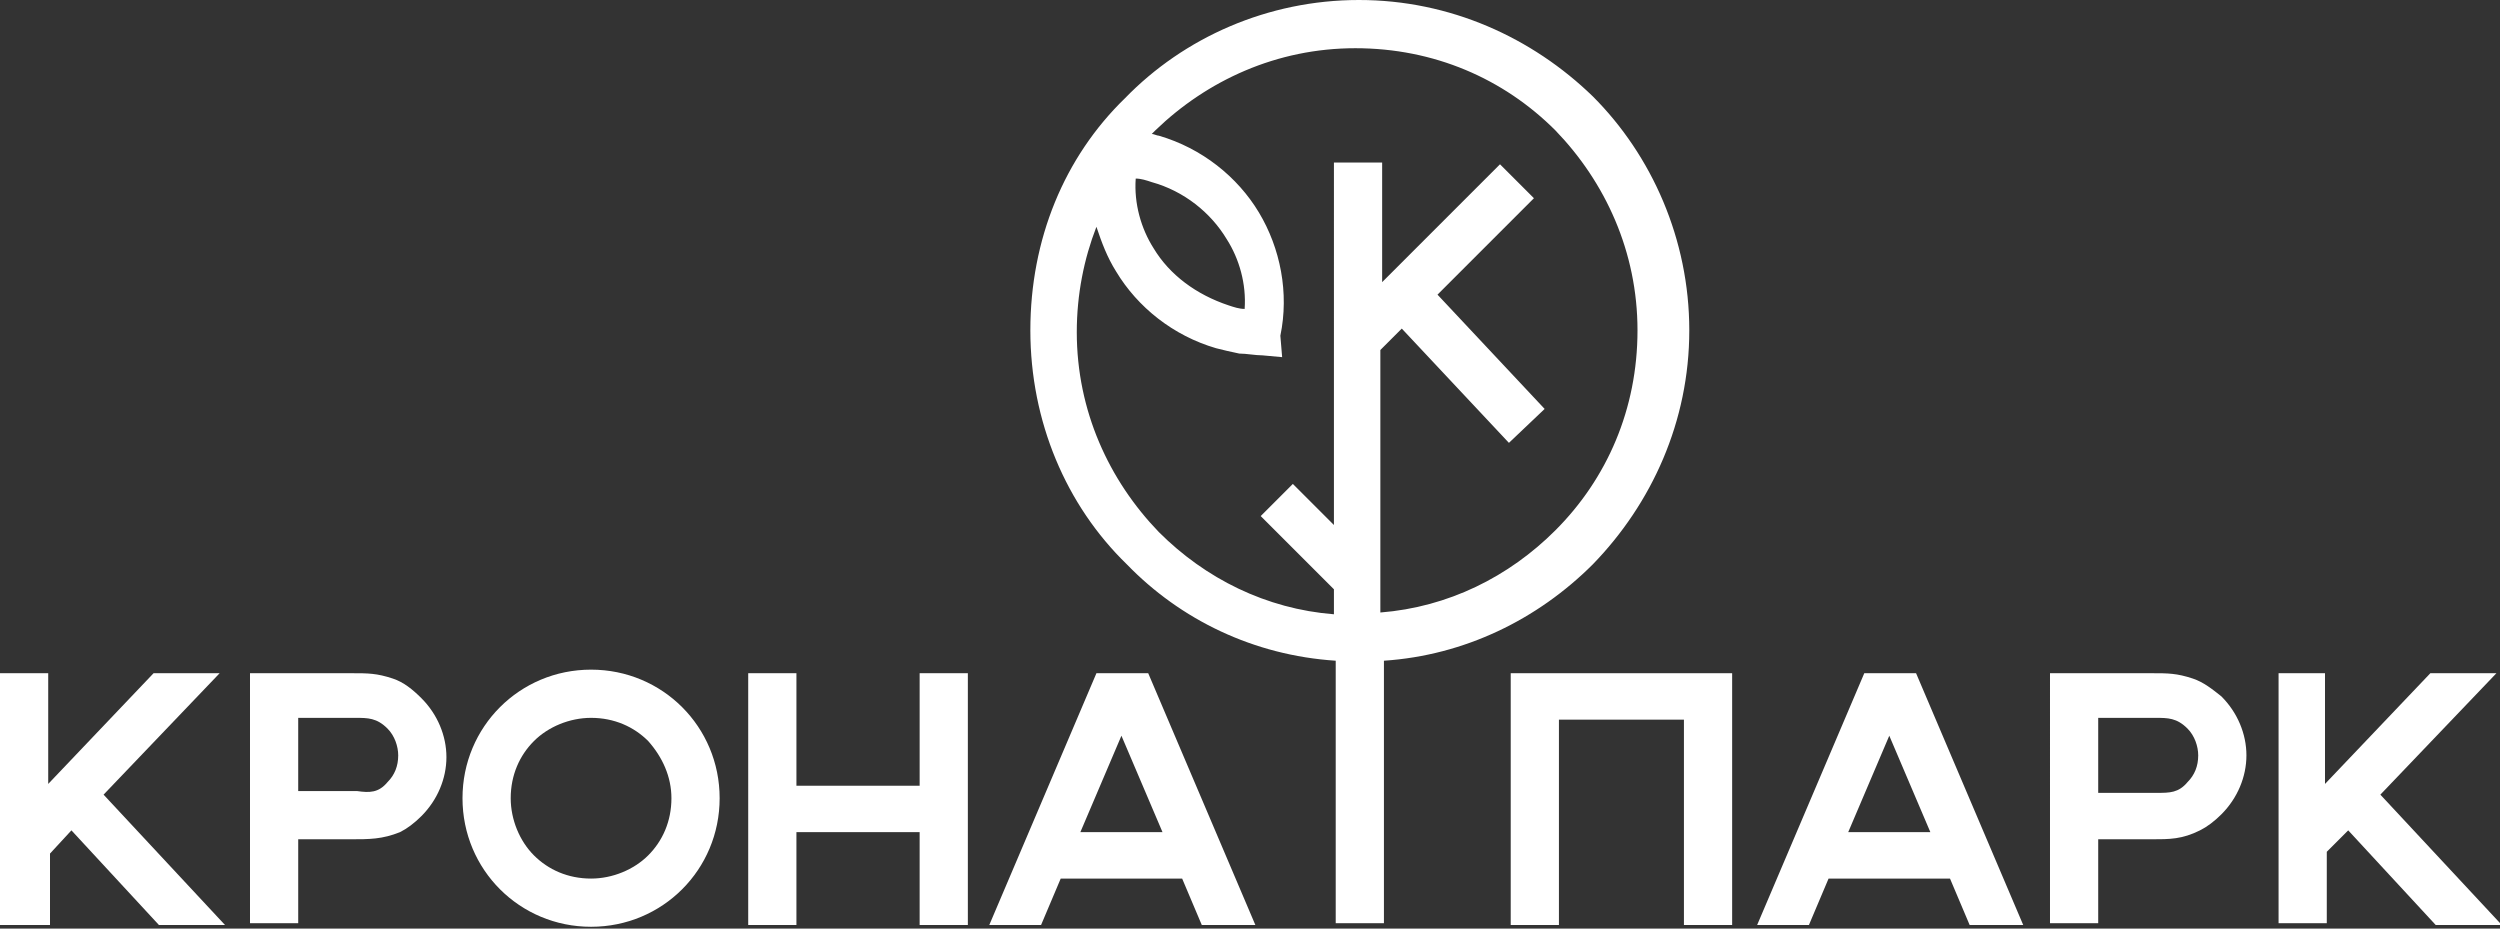 <?xml version="1.0" encoding="UTF-8"?> <!-- Generator: Adobe Illustrator 22.0.1, SVG Export Plug-In . SVG Version: 6.00 Build 0) --> <svg xmlns="http://www.w3.org/2000/svg" xmlns:xlink="http://www.w3.org/1999/xlink" id="Слой_1" x="0px" y="0px" viewBox="0 0 140 52" style="enable-background:new 0 0 140 52;" xml:space="preserve"><rect x="0" y="0" width="140" height="52" fill="#333333" stroke="none"/> <style type="text/css"> .st0{clip-path:url(#SVGID_2_);} .st1{fill:#FFFFFF;} </style> <g> <defs> <rect id="SVGID_1_" y="0" width="140" height="51.9"></rect> </defs> <clipPath id="SVGID_2_"> <use xlink:href="#SVGID_1_" style="overflow:visible;"></use> </clipPath> <g class="st0"> <path class="st1" d="M76.1,0c5.1,0,9.7,2.1,13.1,5.4c3.3,3.3,5.4,8,5.4,13.1s-2.1,9.7-5.4,13.1c-3.1,3.1-7.2,5.1-11.7,5.4v14.7 h-2.7V37c-4.6-0.3-8.7-2.3-11.7-5.4c-3.4-3.3-5.4-8-5.4-13.1S59.6,8.8,63,5.5C66.3,2.1,71,0,76.1,0z M70.7,19.9 c-0.4,0-0.9-0.1-1.3-0.1c-0.5-0.1-0.9-0.2-1.3-0.3c-2.4-0.7-4.4-2.3-5.6-4.3c-0.5-0.8-0.8-1.6-1.1-2.5c-0.7,1.8-1.1,3.8-1.1,5.9 c0,4.4,1.8,8.3,4.6,11.2c2.6,2.6,6,4.3,9.8,4.6v-1.4l-4.1-4.1l1.8-1.8l2.3,2.3V9.1h2.7v6.7L84,9.2l1.9,1.9l-5.4,5.4l6,6.4l-2,1.9 l-6-6.4l-1.2,1.2v14.7c3.8-0.3,7.2-2,9.8-4.6c2.9-2.9,4.6-6.8,4.6-11.2s-1.8-8.3-4.6-11.2c-2.9-2.9-6.8-4.6-11.2-4.6 c-4.4,0-8.3,1.8-11.2,4.6l-0.2,0.2c0.1,0,0.3,0.1,0.4,0.1c2.4,0.7,4.4,2.3,5.6,4.3c1.2,2,1.7,4.5,1.2,6.9L71.8,20L70.7,19.9z M68.8,17.1c0.3,0.1,0.6,0.2,0.9,0.2c0.1-1.4-0.3-2.8-1-3.9c-0.9-1.5-2.4-2.7-4.2-3.2c-0.3-0.1-0.6-0.2-0.9-0.2 c-0.1,1.4,0.3,2.8,1,3.9C65.5,15.4,67,16.5,68.8,17.1z"></path> <path class="st1" d="M21.7,43.8c0.4-0.4,0.6-0.9,0.6-1.5c0-0.5-0.2-1.1-0.6-1.5c-0.6-0.6-1.1-0.6-1.8-0.6h-0.4h-2.8v4.1h3.3 C20.7,44.4,21.2,44.4,21.7,43.8z M14.7,37.7h2h3c0.9,0,1.4,0,2.3,0.3c0.6,0.2,1.1,0.6,1.6,1.1c0.9,0.9,1.4,2.1,1.4,3.3 c0,1.2-0.5,2.4-1.4,3.3c-0.4,0.4-0.8,0.7-1.2,0.9C21.4,47,20.7,47,19.6,47h-2.9v4.7h-2.7V37.7H14.7z"></path> <path class="st1" d="M2.7,37.7v6.2l5.9-6.2h3.7l-6.5,6.8l6.8,7.3H8.9l-4.9-5.3l-1.2,1.3v4H0V37.7H2.7z"></path> <path class="st1" d="M54.2,37.7v14.1h-2.7v-5.2h-6.9v5.2h-2.7V37.7h2.7v6.3h6.9v-6.3H54.2z"></path> <path class="st1" d="M33.1,37.5c2,0,3.8,0.8,5.1,2.1c1.3,1.3,2.1,3.1,2.1,5.1c0,2-0.8,3.8-2.1,5.1c-1.3,1.3-3.1,2.1-5.1,2.1 c-2,0-3.8-0.8-5.1-2.1c-1.3-1.3-2.1-3.1-2.1-5.1c0-2,0.8-3.8,2.1-5.1C29.3,38.3,31.1,37.5,33.1,37.5z M36.3,41.5 c-0.8-0.8-1.9-1.3-3.2-1.3c-1.2,0-2.4,0.5-3.2,1.3c-0.8,0.8-1.3,1.9-1.3,3.2c0,1.2,0.5,2.4,1.3,3.2c0.8,0.8,1.9,1.3,3.2,1.3 c1.2,0,2.4-0.5,3.2-1.3c0.8-0.8,1.3-1.9,1.3-3.2C37.6,43.5,37.1,42.4,36.3,41.5z"></path> <path class="st1" d="M64.3,37.7L64.3,37.7l6,14.1h-3l-1.1-2.6h-6.8l-1.1,2.6h-2.9l6-14.1v0H64.3z M62.8,41.2l-2.3,5.4h4.6 L62.8,41.2z"></path> <path class="st1" d="M87.3,40.3v11.5h-2.7V37.7h1.1h1.6h6.9h1.7H97v14.1h-2.7V40.3H87.3z"></path> <path class="st1" d="M122.5,43.8c0.4-0.4,0.6-0.9,0.6-1.5c0-0.5-0.2-1.1-0.6-1.5c-0.6-0.6-1.1-0.6-1.8-0.6h-0.4h-2.8v4.2h3.3 C121.5,44.4,122,44.4,122.5,43.8z M115.5,37.7h2h3c0.9,0,1.4,0,2.3,0.3c0.6,0.2,1.1,0.6,1.6,1c0.9,0.9,1.4,2.1,1.4,3.3 c0,1.2-0.5,2.4-1.4,3.3v0c-0.4,0.4-0.8,0.7-1.2,0.9c-1,0.5-1.7,0.5-2.7,0.5h-3v4.7h-2.7V37.7H115.5z"></path> <path class="st1" d="M107.3,37.7l6,14.1h-3l-1.1-2.6h-6.8l-1.1,2.6h-2.9l6-14.1H107.3z M108.1,46.6l-2.3-5.4l-2.3,5.4H108.1z"></path> <path class="st1" d="M130.2,37.7v6.2l5.9-6.2h3.7l-6.5,6.8l6.8,7.3h-3.7l-4.9-5.3l-1.2,1.2v4h-2.7V37.7H130.2z"></path> </g> </g> </svg> 